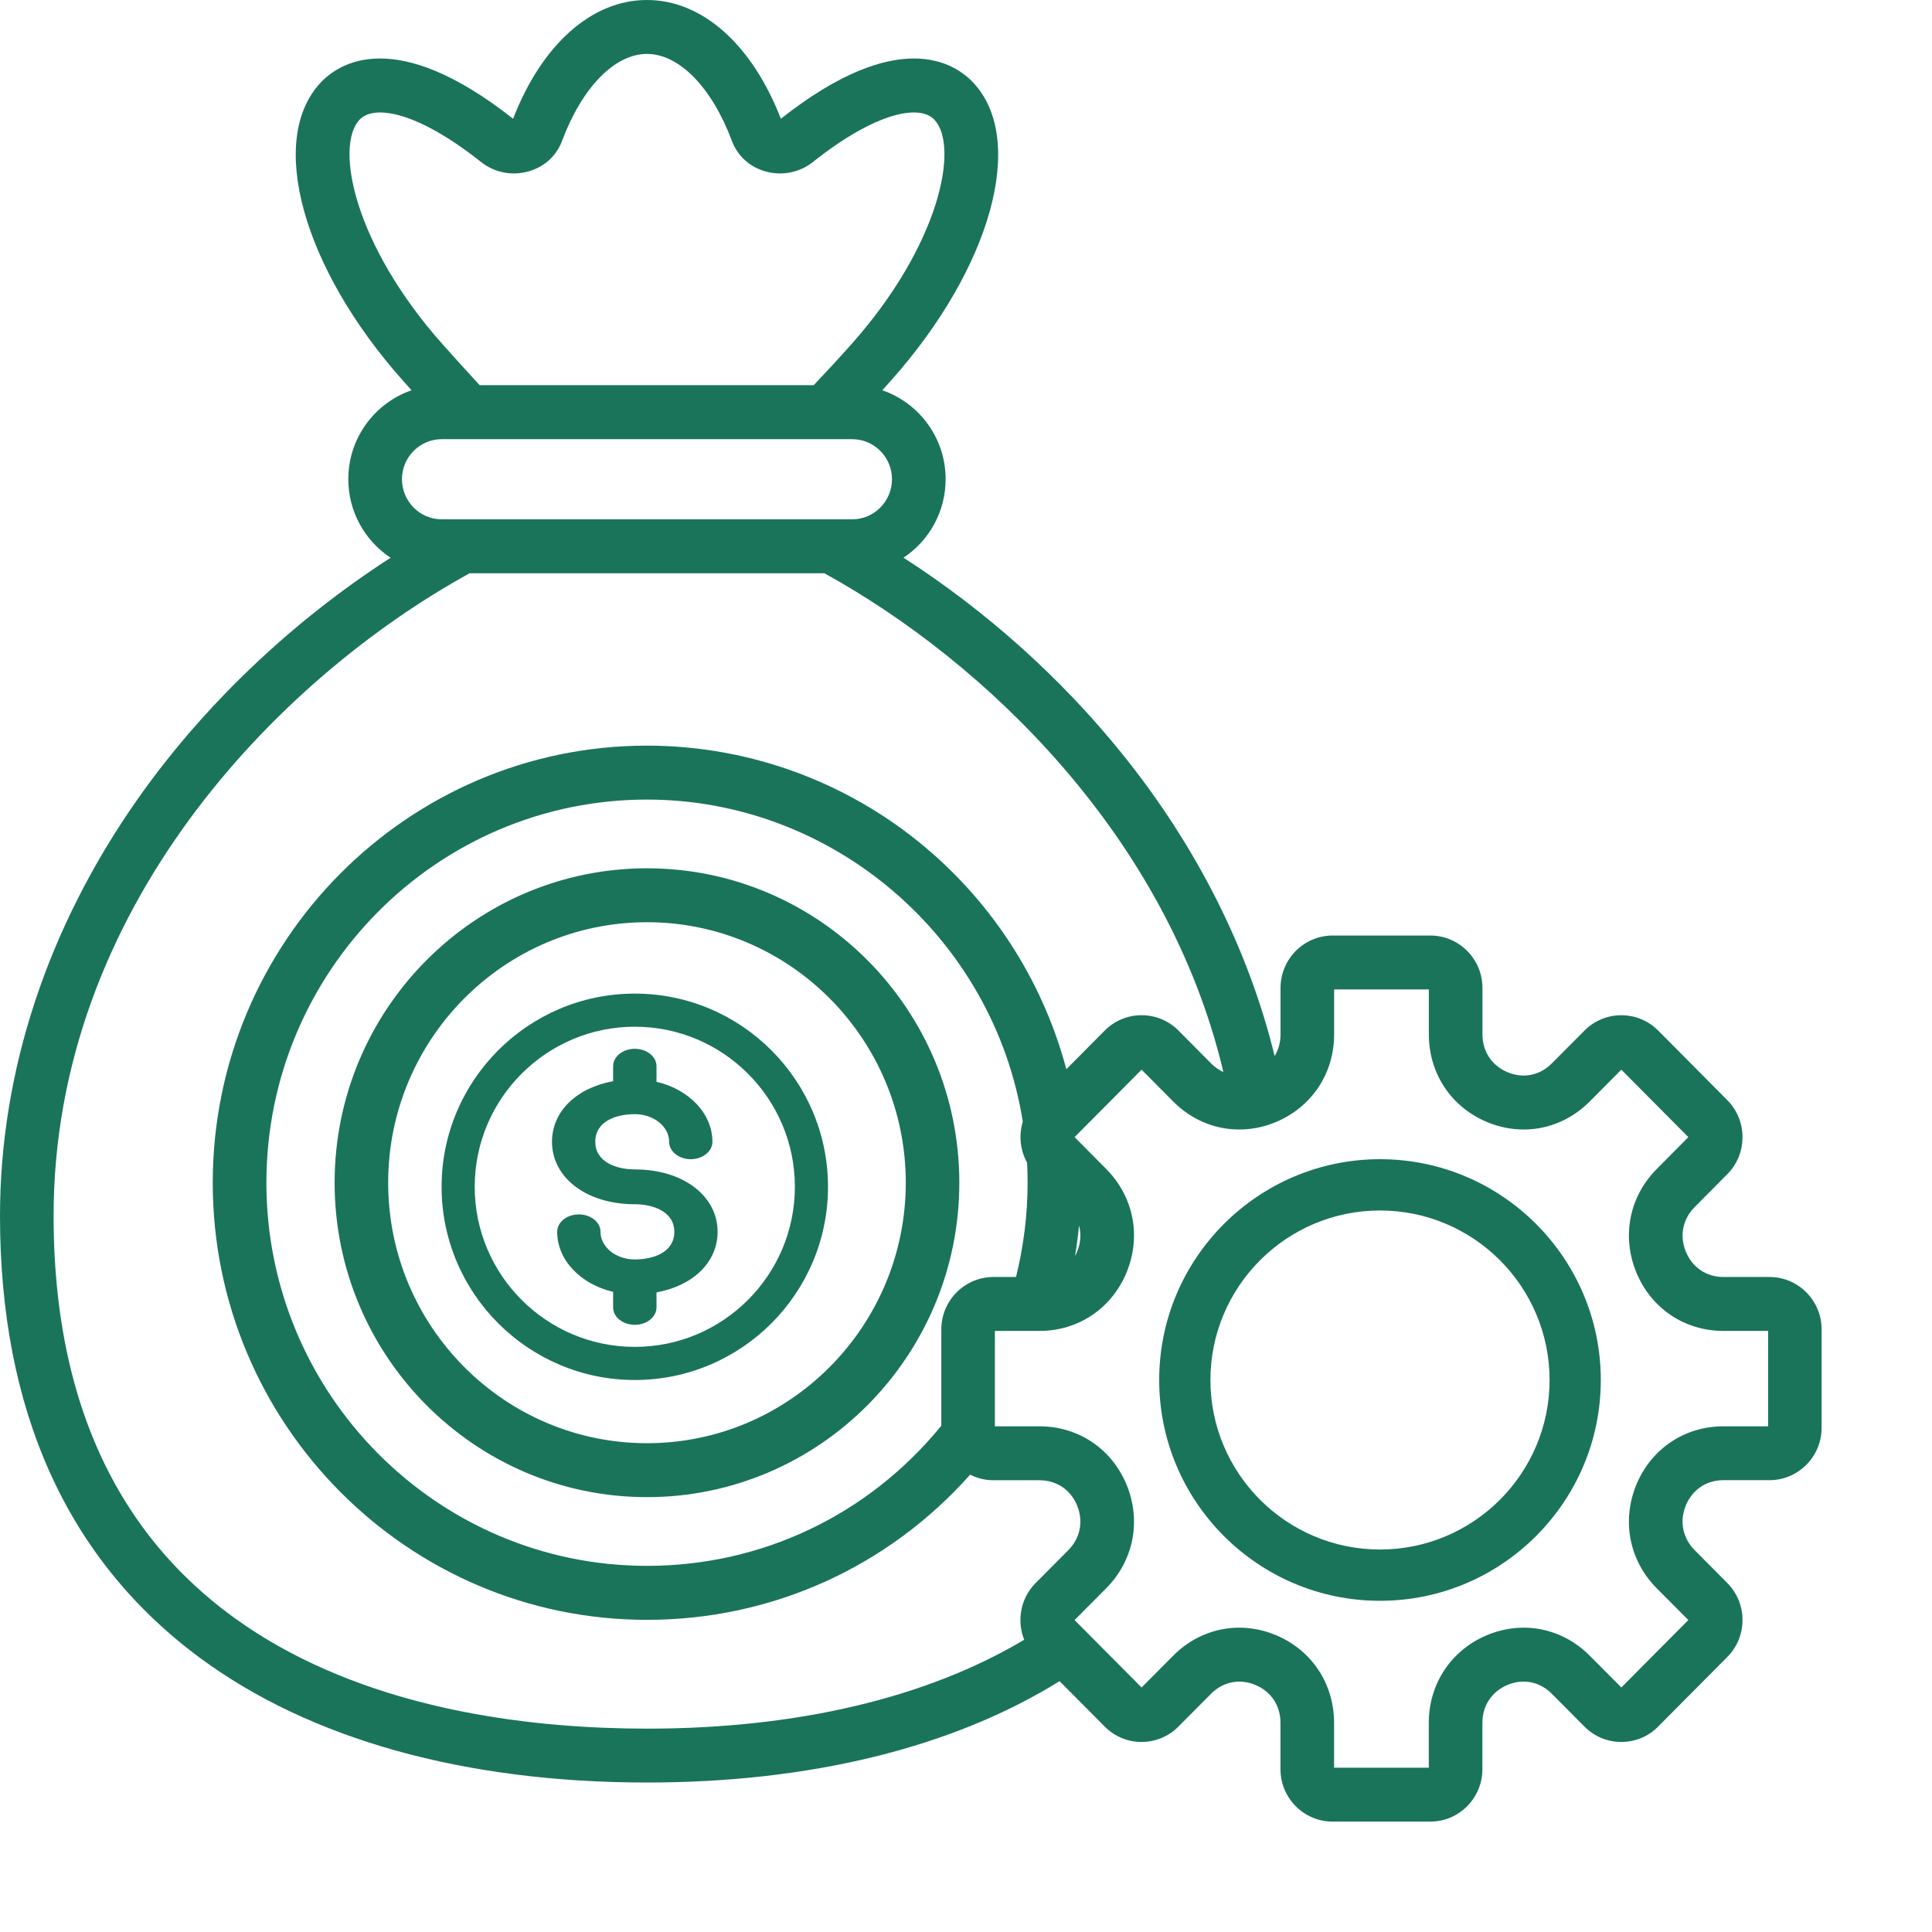 <?xml version="1.0" encoding="UTF-8"?> <svg xmlns="http://www.w3.org/2000/svg" width="35" height="35" viewBox="0 0 35 35" fill="none"><g id="Icone Dinheiro"><path id="Vector" d="M11.721 15.73C8.6 15.73 6.062 18.285 6.062 21.426C6.062 24.566 8.6 27.122 11.721 27.122C14.842 27.122 17.379 24.567 17.379 21.426C17.379 18.285 14.841 15.73 11.721 15.73ZM11.721 26.145C9.136 26.145 7.032 24.029 7.032 21.426C7.032 18.823 9.136 16.707 11.721 16.707C14.306 16.707 16.409 18.824 16.409 21.426C16.409 24.028 14.306 26.145 11.721 26.145ZM11.721 15.73C8.6 15.73 6.062 18.285 6.062 21.426C6.062 24.566 8.6 27.122 11.721 27.122C14.842 27.122 17.379 24.567 17.379 21.426C17.379 18.285 14.841 15.73 11.721 15.73ZM11.721 26.145C9.136 26.145 7.032 24.029 7.032 21.426C7.032 18.823 9.136 16.707 11.721 16.707C14.306 16.707 16.409 18.824 16.409 21.426C16.409 24.028 14.306 26.145 11.721 26.145ZM32.057 23.134H31.222C30.914 23.134 30.659 22.963 30.541 22.676C30.423 22.389 30.483 22.086 30.701 21.867L31.291 21.272C31.469 21.094 31.567 20.855 31.567 20.601C31.567 20.347 31.469 20.108 31.291 19.929L30.039 18.669C29.862 18.491 29.625 18.392 29.372 18.392C29.119 18.392 28.883 18.491 28.705 18.669L28.114 19.263C27.897 19.483 27.596 19.544 27.311 19.424C27.026 19.305 26.856 19.049 26.856 18.739V17.898C26.856 17.374 26.433 16.948 25.912 16.948H24.142C23.622 16.948 23.198 17.374 23.198 17.898V18.739C23.198 18.884 23.161 19.018 23.091 19.131C22.621 17.203 21.674 15.322 20.325 13.651C19.215 12.275 17.862 11.065 16.368 10.103C16.827 9.799 17.131 9.275 17.131 8.681C17.131 7.934 16.65 7.299 15.984 7.07C16.036 7.013 16.087 6.956 16.138 6.898C17.957 4.857 18.602 2.538 17.635 1.501C17.296 1.136 16.277 0.472 14.146 2.151C13.623 0.803 12.72 0 11.72 0C10.72 0 9.818 0.803 9.295 2.151C7.164 0.472 6.145 1.136 5.805 1.501C4.839 2.538 5.483 4.857 7.302 6.898C7.353 6.956 7.405 7.013 7.456 7.07C6.791 7.299 6.31 7.934 6.31 8.68C6.31 9.276 6.615 9.8 7.076 10.104C5.287 11.258 3.687 12.778 2.493 14.477C0.863 16.797 0 19.407 0 22.025C0 25.562 1.219 28.256 3.621 30.033C5.62 31.511 8.421 32.292 11.72 32.292C14.684 32.292 17.257 31.658 19.195 30.456L20.014 31.279C20.381 31.65 20.98 31.65 21.348 31.279L21.939 30.685C22.156 30.465 22.457 30.406 22.742 30.524C23.028 30.643 23.197 30.899 23.197 31.21V32.051C23.197 32.574 23.62 33 24.141 33H25.912C26.432 33 26.855 32.574 26.855 32.051V31.21C26.855 30.899 27.026 30.643 27.31 30.524C27.595 30.405 27.895 30.465 28.114 30.685L28.704 31.279C28.882 31.459 29.119 31.557 29.372 31.557C29.625 31.557 29.861 31.459 30.038 31.279L31.29 30.02C31.469 29.84 31.567 29.602 31.567 29.348C31.567 29.094 31.469 28.856 31.29 28.676L30.7 28.082C30.482 27.862 30.423 27.56 30.54 27.273C30.659 26.986 30.913 26.815 31.221 26.815H32.056C32.577 26.815 33 26.389 33 25.865V24.083C33.001 23.56 32.577 23.134 32.057 23.134ZM6.513 2.169C6.775 1.889 7.558 2.017 8.718 2.937C8.955 3.126 9.275 3.189 9.571 3.106C9.858 3.026 10.079 2.826 10.18 2.557C10.545 1.582 11.135 0.977 11.72 0.977C12.305 0.977 12.896 1.582 13.261 2.557C13.362 2.826 13.583 3.026 13.869 3.106C14.166 3.189 14.486 3.126 14.723 2.937C15.883 2.017 16.666 1.889 16.928 2.169C17.381 2.656 17.025 4.441 15.416 6.245C15.186 6.503 14.96 6.748 14.741 6.978H8.69C8.469 6.739 8.251 6.498 8.025 6.245C6.416 4.441 6.06 2.656 6.513 2.169ZM8.003 7.956H15.438C15.836 7.956 16.159 8.281 16.159 8.681C16.159 9.082 15.836 9.408 15.438 9.408H8.003C7.605 9.408 7.282 9.082 7.282 8.681C7.282 8.281 7.606 7.956 8.003 7.956ZM18.762 28.678C18.584 28.857 18.486 29.095 18.486 29.35C18.486 29.474 18.51 29.594 18.554 29.706C16.785 30.76 14.436 31.316 11.72 31.316C7.707 31.315 0.971 30.109 0.971 22.025C0.971 16.488 5.006 12.312 8.508 10.385H14.934C17.831 11.98 21.15 15.144 22.163 19.421C22.082 19.384 22.007 19.332 21.939 19.264L21.349 18.669C20.981 18.299 20.381 18.299 20.014 18.669L19.318 19.37C18.917 17.867 18.079 16.506 16.9 15.468C15.467 14.205 13.628 13.508 11.72 13.508C7.383 13.508 3.854 17.061 3.854 21.427C3.854 25.793 7.383 29.345 11.72 29.345C13.979 29.345 16.082 28.393 17.575 26.715C17.702 26.779 17.845 26.816 17.996 26.816H18.832C19.14 26.816 19.395 26.987 19.513 27.274C19.63 27.561 19.571 27.864 19.353 28.083L18.762 28.678ZM18.607 21.063C18.613 21.183 18.616 21.305 18.616 21.426C18.616 22.005 18.544 22.578 18.406 23.134H17.997C17.476 23.134 17.053 23.56 17.053 24.083V25.828C15.736 27.444 13.803 28.367 11.721 28.367C7.918 28.367 4.826 25.253 4.826 21.426C4.826 17.598 7.918 14.485 11.721 14.485C15.094 14.485 17.998 16.985 18.529 20.32C18.454 20.565 18.48 20.835 18.607 21.063ZM32.031 25.839H31.222C30.518 25.839 29.913 26.245 29.643 26.899C29.375 27.555 29.516 28.273 30.014 28.774L30.586 29.349L29.372 30.57L28.8 29.995C28.302 29.494 27.589 29.351 26.939 29.622C26.289 29.894 25.884 30.503 25.884 31.211V32.024H24.168V31.211C24.168 30.503 23.764 29.894 23.114 29.622C22.464 29.351 21.75 29.494 21.253 29.995L20.681 30.57L19.467 29.349L20.039 28.774C20.537 28.273 20.678 27.555 20.41 26.899C20.14 26.245 19.535 25.839 18.831 25.839H18.023V24.111H18.831C19.535 24.111 20.14 23.704 20.41 23.049C20.678 22.395 20.537 21.677 20.039 21.176L19.467 20.6L20.681 19.378L21.253 19.954C21.751 20.455 22.464 20.598 23.114 20.327C23.764 20.055 24.169 19.447 24.169 18.739V17.925H25.885V18.739C25.885 19.447 26.289 20.055 26.939 20.327C27.59 20.598 28.302 20.455 28.8 19.954L29.372 19.378L30.586 20.6L30.014 21.177C29.516 21.677 29.375 22.395 29.643 23.05C29.913 23.704 30.518 24.111 31.222 24.111H32.031V25.839ZM19.475 22.753C19.506 22.57 19.53 22.387 19.548 22.201C19.589 22.354 19.578 22.517 19.513 22.676C19.501 22.703 19.489 22.729 19.475 22.753ZM11.721 15.73C8.6 15.73 6.062 18.285 6.062 21.426C6.062 24.566 8.6 27.122 11.721 27.122C14.842 27.122 17.379 24.567 17.379 21.426C17.379 18.285 14.841 15.73 11.721 15.73ZM11.721 26.145C9.136 26.145 7.032 24.029 7.032 21.426C7.032 18.823 9.136 16.707 11.721 16.707C14.306 16.707 16.409 18.824 16.409 21.426C16.409 24.028 14.306 26.145 11.721 26.145ZM11.721 15.73C8.6 15.73 6.062 18.285 6.062 21.426C6.062 24.566 8.6 27.122 11.721 27.122C14.842 27.122 17.379 24.567 17.379 21.426C17.379 18.285 14.841 15.73 11.721 15.73ZM11.721 26.145C9.136 26.145 7.032 24.029 7.032 21.426C7.032 18.823 9.136 16.707 11.721 16.707C14.306 16.707 16.409 18.824 16.409 21.426C16.409 24.028 14.306 26.145 11.721 26.145Z" fill="#1A745A"></path><path id="Vector_2" d="M11.5 18C9.57 18 8 19.57 8 21.5C8 23.429 9.57 25 11.5 25C13.431 25 15 23.43 15 21.5C15 19.57 13.43 18 11.5 18ZM11.5 24.4C9.901 24.4 8.6 23.099 8.6 21.5C8.6 19.9 9.901 18.6 11.5 18.6C13.099 18.6 14.4 19.901 14.4 21.5C14.4 23.099 13.099 24.4 11.5 24.4Z" fill="#1A745A"></path><path id="Vector_3" d="M25 21C22.794 21 21 22.794 21 25C21 27.207 22.794 29 25 29C27.206 29 29 27.206 29 25C29 22.795 27.206 21 25 21ZM25 28.071C23.306 28.071 21.928 26.694 21.928 25C21.928 23.307 23.306 21.929 25 21.929C26.694 21.929 28.072 23.306 28.072 25C28.072 26.695 26.694 28.071 25 28.071Z" fill="#1A745A"></path><path id="Vector_4" d="M13 22.316C13 22.868 12.553 23.293 11.893 23.413V23.684C11.893 23.859 11.717 24 11.5 24C11.282 24 11.107 23.859 11.107 23.684V23.403C10.522 23.266 10.094 22.831 10.094 22.316C10.094 22.141 10.27 22 10.486 22C10.703 22 10.879 22.141 10.879 22.316C10.879 22.592 11.158 22.816 11.5 22.816C11.842 22.816 12.216 22.685 12.216 22.316C12.216 21.947 11.83 21.816 11.5 21.816C10.631 21.816 10 21.34 10 20.684C10 20.132 10.447 19.707 11.107 19.587V19.316C11.107 19.141 11.283 19 11.5 19C11.718 19 11.893 19.141 11.893 19.316V19.597C12.478 19.734 12.906 20.17 12.906 20.684C12.906 20.859 12.73 21 12.514 21C12.297 21 12.122 20.859 12.122 20.684C12.122 20.409 11.842 20.184 11.5 20.184C11.157 20.184 10.784 20.315 10.784 20.684C10.784 21.053 11.169 21.185 11.5 21.185C12.369 21.185 13 21.66 13 22.316Z" fill="#1A745A"></path></g></svg> 